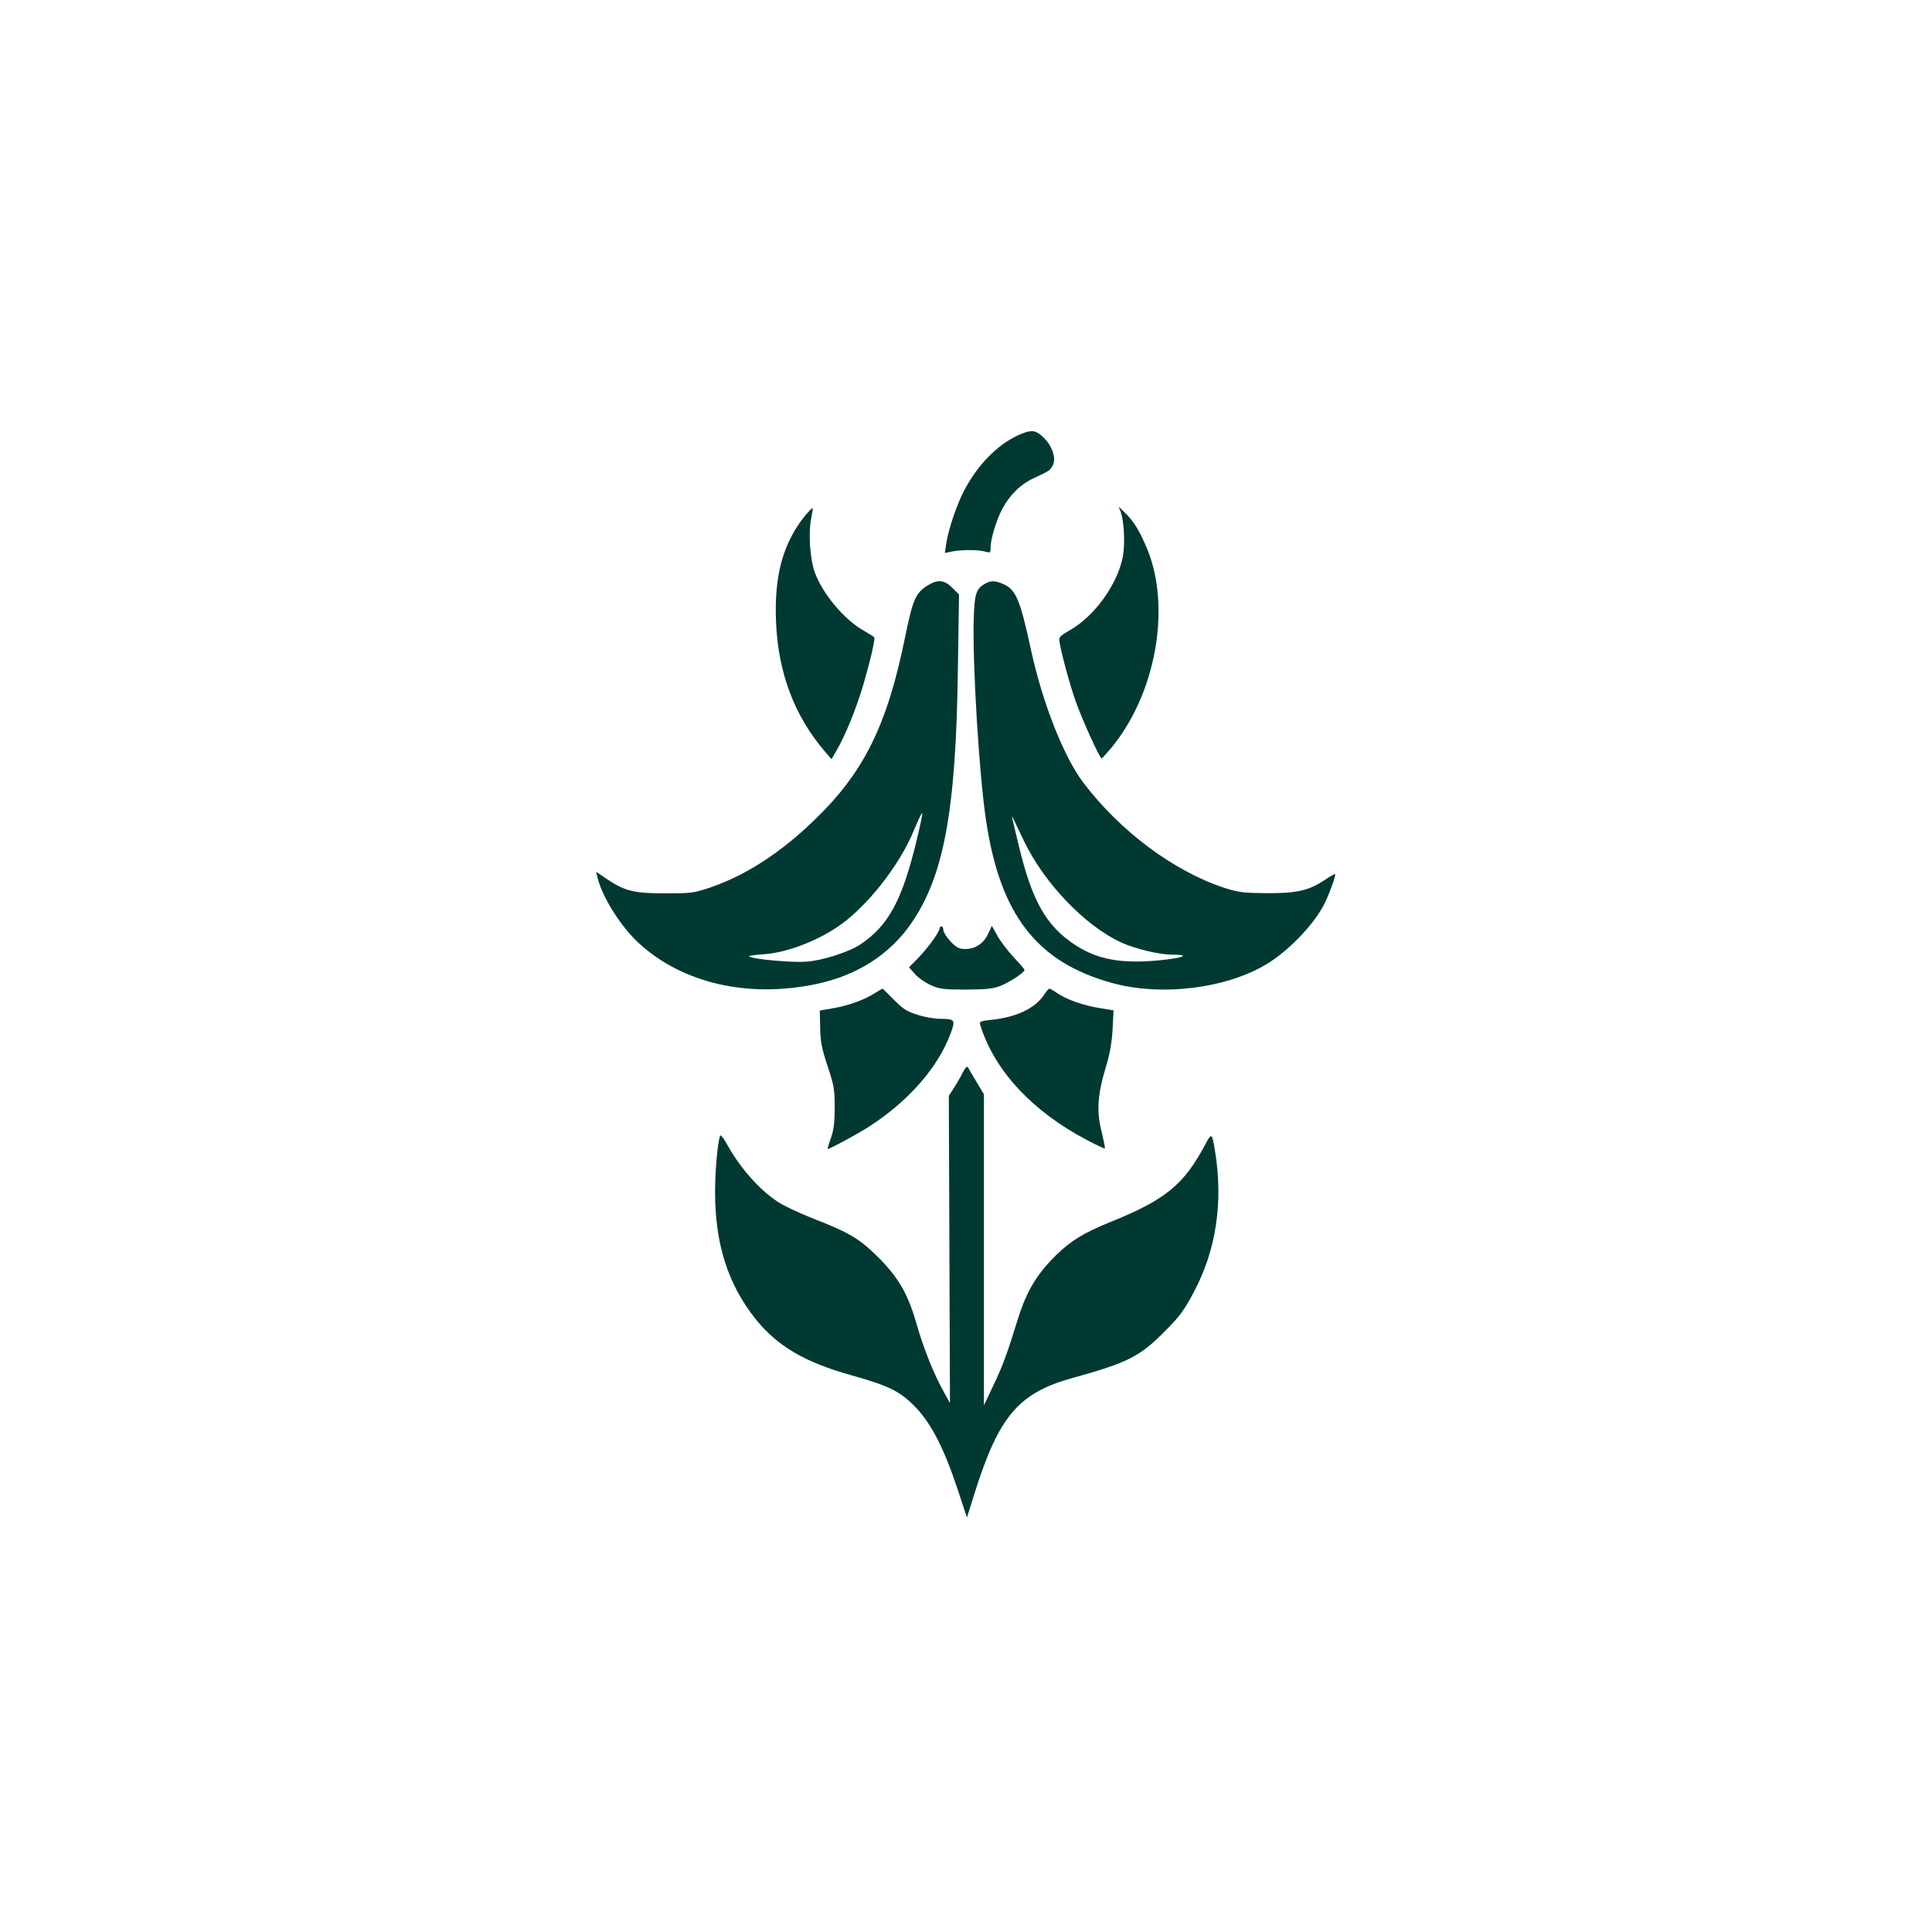 <?xml version="1.0" standalone="no"?>
<!DOCTYPE svg PUBLIC "-//W3C//DTD SVG 20010904//EN"
 "http://www.w3.org/TR/2001/REC-SVG-20010904/DTD/svg10.dtd">
<svg version="1.0" xmlns="http://www.w3.org/2000/svg"
 width="1024pt" height="1024pt" viewBox="0 0 1024 1024"
 preserveAspectRatio="xMidYMid meet">

<g transform="translate(0,1024) scale(0.1,-0.1)"
fill="#003932" stroke="none">
<path d="M5428 7946 c-124 -44 -246 -163 -323 -316 -37 -74 -80 -202 -90 -273
l-7 -48 38 8 c50 10 141 10 177 -1 25 -7 27 -6 27 19 0 46 30 147 62 207 39
74 99 133 168 164 83 39 84 39 99 66 20 35 1 98 -42 143 -40 41 -62 48 -109
31z"/>
<path d="M4268 7508 c-117 -144 -165 -317 -155 -560 10 -272 98 -504 260 -692
l34 -40 28 48 c46 79 103 220 140 344 40 138 64 244 59 254 -2 3 -28 19 -57
36 -103 58 -219 197 -259 310 -25 70 -34 209 -19 281 6 30 10 56 8 58 -2 2
-20 -16 -39 -39z"/>
<path d="M5940 7526 c18 -49 24 -170 11 -238 -29 -146 -149 -313 -280 -388
-57 -33 -60 -37 -55 -65 13 -73 56 -230 85 -311 34 -97 128 -304 138 -304 3 1
26 26 51 56 236 286 318 741 191 1053 -38 92 -72 149 -116 191 l-36 35 11 -29z"/>
<path d="M4920 7139 c-67 -41 -81 -74 -121 -267 -95 -471 -217 -721 -477 -973
-179 -175 -363 -295 -552 -361 -91 -31 -102 -33 -245 -33 -167 0 -214 12 -315
80 l-50 34 6 -27 c25 -106 124 -263 221 -352 232 -212 579 -292 942 -215 213
45 387 156 500 320 174 251 238 599 248 1347 l6 397 -36 36 c-41 41 -75 45
-127 14z m-60 -1346 c-77 -322 -149 -456 -297 -557 -61 -41 -202 -87 -289 -93
-73 -6 -276 12 -303 27 -7 4 27 9 75 12 112 7 263 61 382 138 156 100 338 327
418 524 22 52 40 91 42 86 2 -5 -11 -67 -28 -137z"/>
<path d="M5222 7147 c-48 -27 -57 -54 -61 -184 -7 -244 28 -823 65 -1069 74
-502 269 -754 668 -864 260 -72 606 -30 821 101 116 70 250 210 305 319 25 50
62 151 56 157 -2 2 -25 -11 -53 -30 -85 -57 -149 -72 -308 -71 -125 1 -149 4
-225 28 -269 88 -555 302 -749 559 -103 136 -215 421 -276 700 -59 274 -81
324 -151 353 -41 17 -62 17 -92 1z m206 -1366 c108 -224 324 -449 516 -537 73
-33 201 -64 269 -64 101 0 61 -17 -70 -30 -198 -19 -325 4 -442 80 -155 100
-231 234 -301 527 -17 71 -33 137 -35 148 -3 12 -1 10 6 -5 7 -14 32 -67 57
-119z"/>
<path d="M4980 5319 c0 -18 -60 -101 -112 -155 l-50 -51 31 -35 c17 -20 55
-46 83 -59 48 -21 67 -24 188 -24 113 1 143 4 186 21 50 21 124 70 124 83 0 4
-25 33 -56 66 -31 33 -70 84 -87 114 l-30 54 -20 -43 c-24 -51 -68 -80 -121
-80 -33 0 -45 7 -78 40 -21 23 -38 50 -38 60 0 11 -4 20 -10 20 -5 0 -10 -5
-10 -11z"/>
<path d="M4635 4975 c-57 -36 -139 -65 -220 -79 l-70 -12 2 -89 c1 -75 8 -110
39 -205 35 -104 38 -125 38 -220 0 -80 -5 -119 -20 -162 -12 -32 -19 -58 -17
-58 11 0 158 79 218 118 210 135 367 314 434 496 26 70 22 76 -55 76 -29 0
-83 9 -120 21 -57 18 -77 30 -126 80 -32 32 -59 59 -60 59 -2 0 -21 -12 -43
-25z"/>
<path d="M5535 4969 c-48 -73 -146 -120 -279 -134 -62 -7 -66 -9 -60 -29 74
-239 275 -456 564 -608 51 -27 94 -47 96 -45 2 2 -6 41 -17 88 -28 107 -22
196 21 339 23 75 33 134 37 205 l5 100 -74 12 c-86 14 -172 44 -223 78 -20 14
-39 25 -43 25 -4 0 -16 -14 -27 -31z"/>
<path d="M5100 4550 c-12 -24 -34 -61 -47 -81 l-24 -37 3 -815 3 -814 -28 51
c-60 107 -110 233 -154 385 -42 145 -94 233 -197 336 -102 101 -154 132 -355
210 -68 27 -149 65 -180 86 -98 65 -197 178 -265 299 -21 39 -37 58 -40 50
-13 -43 -26 -186 -26 -298 0 -275 68 -488 213 -671 117 -146 261 -231 512
-301 200 -56 259 -86 341 -172 82 -87 150 -221 220 -433 l49 -148 41 130 c128
407 233 530 517 609 293 81 358 114 487 244 81 81 105 112 157 211 119 221
158 480 112 754 -15 91 -17 92 -51 29 -112 -212 -211 -293 -498 -409 -146 -59
-214 -101 -293 -178 -102 -101 -156 -191 -202 -338 -59 -191 -80 -247 -129
-350 l-51 -108 0 824 0 825 -37 62 c-21 35 -42 70 -46 78 -7 12 -14 5 -32 -30z"/>
</g>
</svg>
